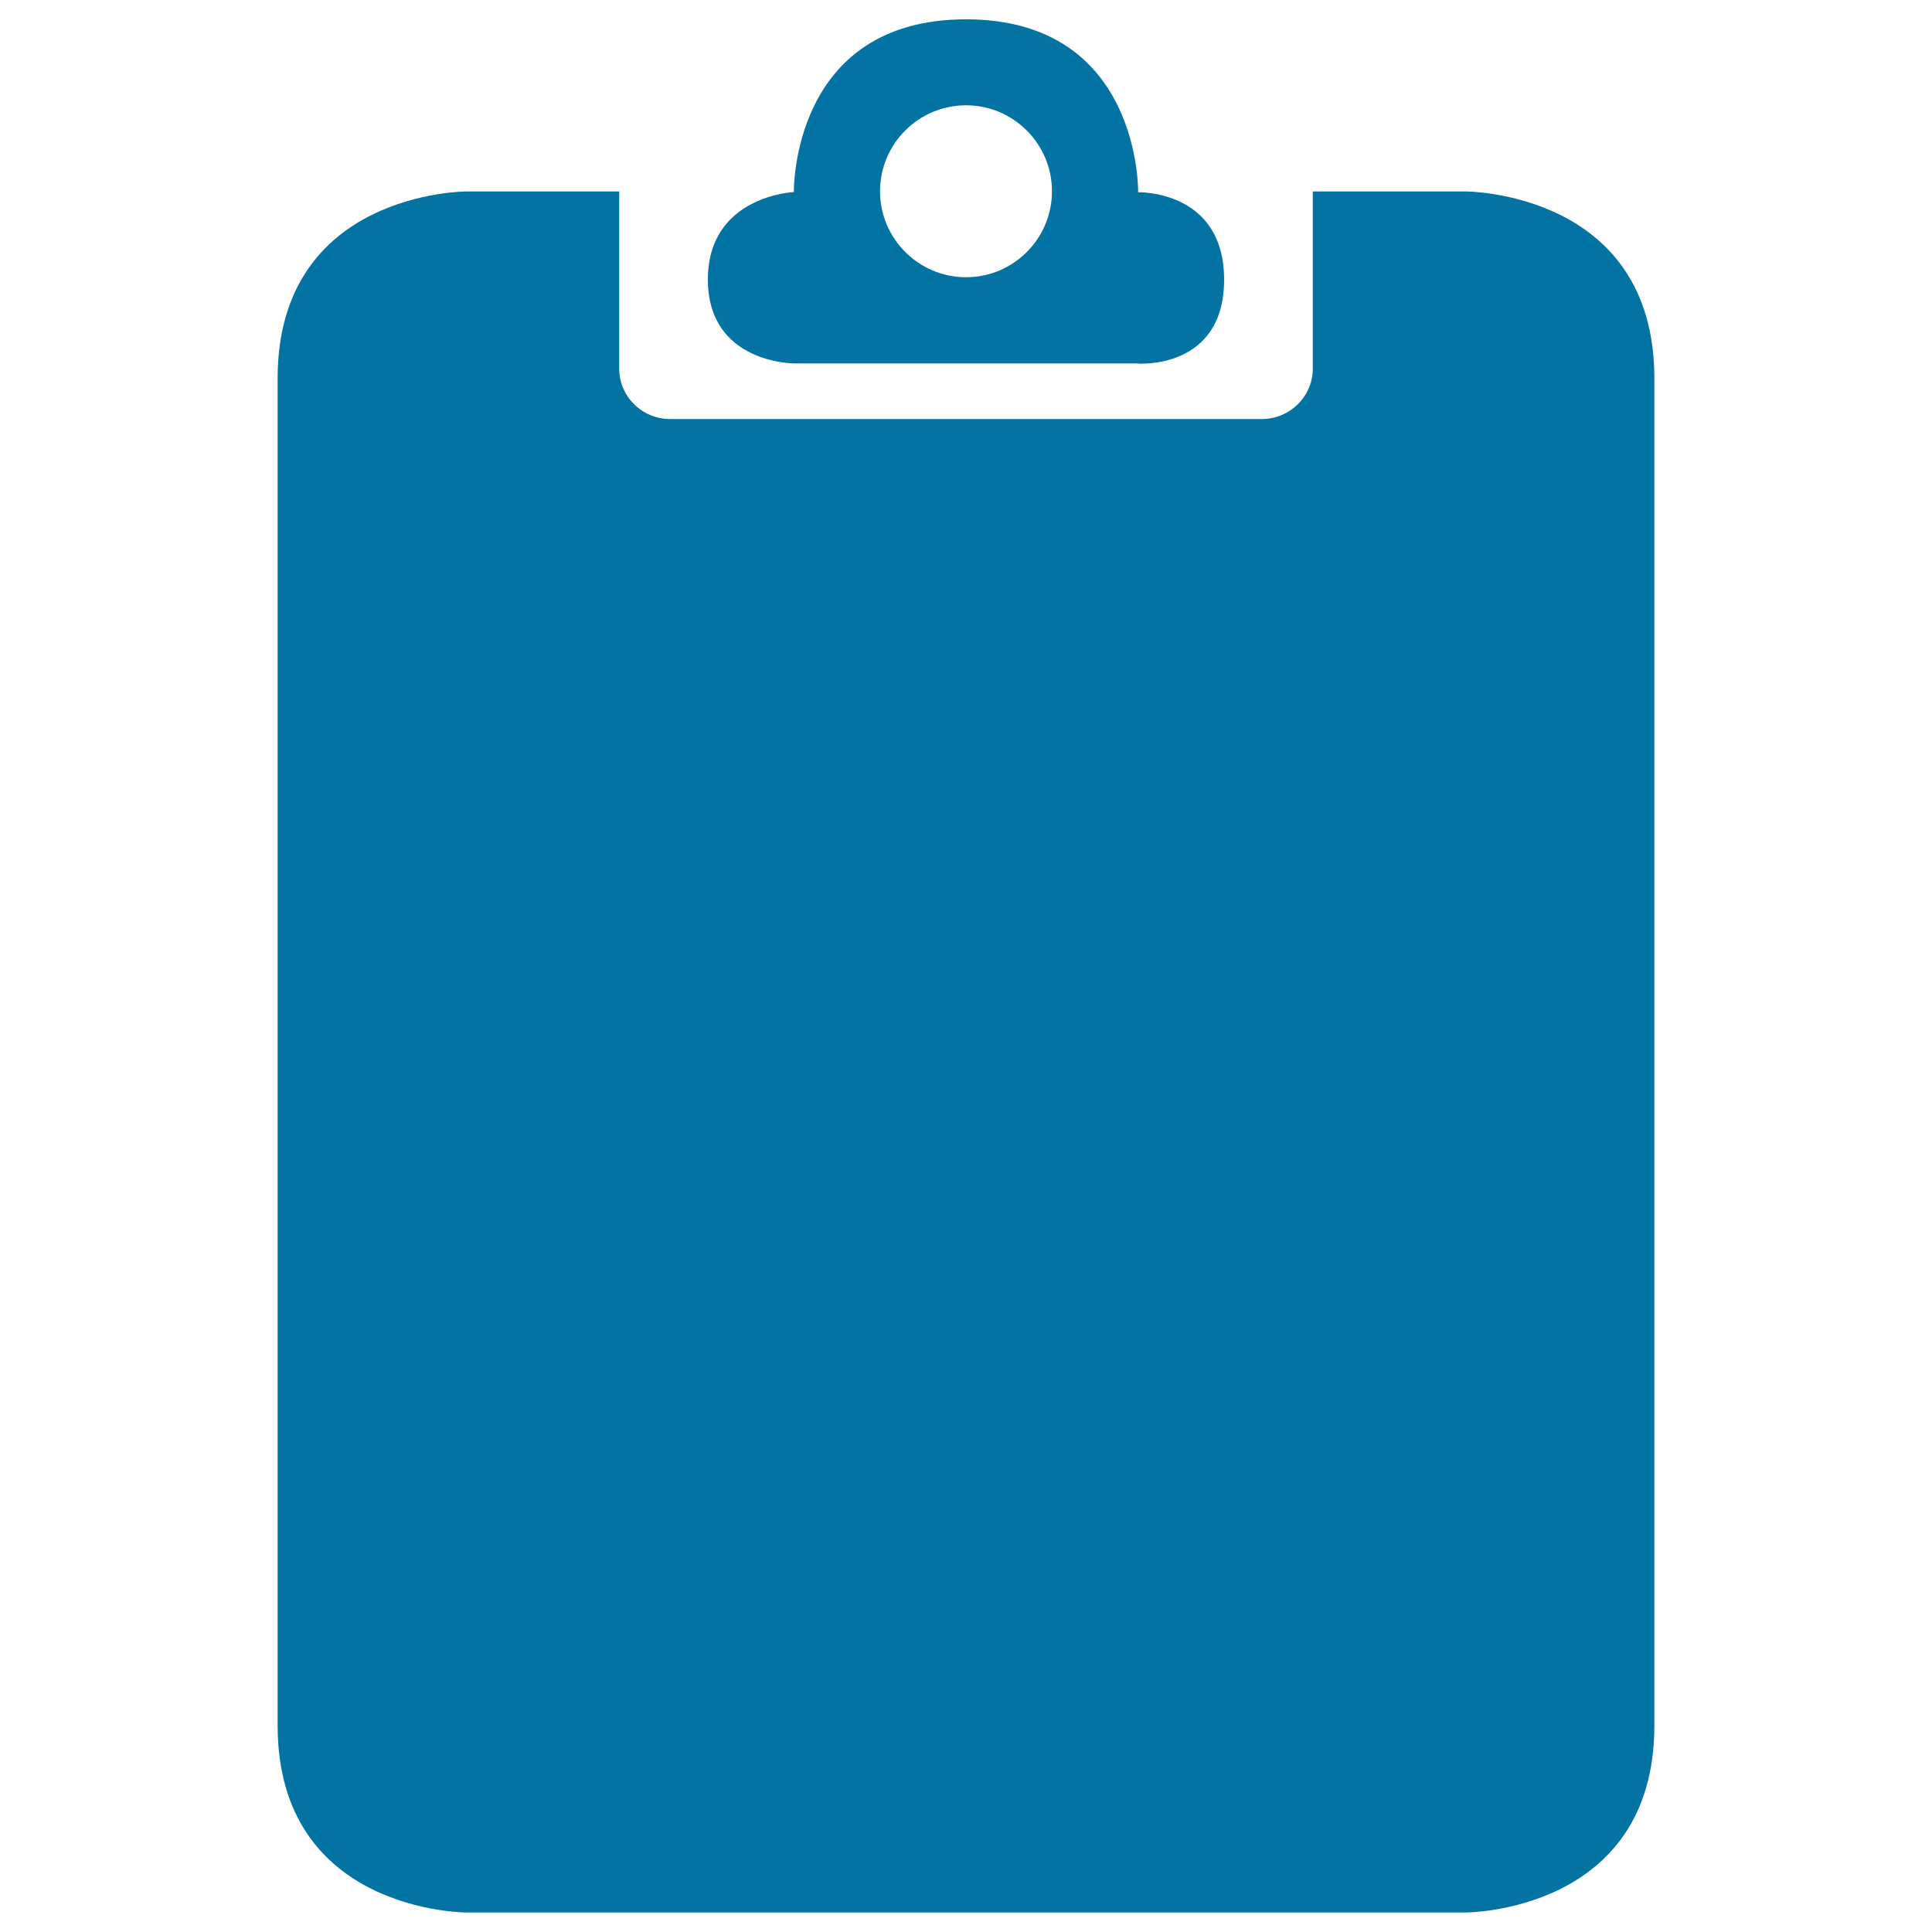 <svg xmlns="http://www.w3.org/2000/svg" viewBox="0 0 1000 1000" style="fill:#0273a2">
<title>Clipboard Black Tool SVG icon</title>
<g><g><path d="M241.3,99.1c0,0-97.6,0-97.6,96.8c0,280.3,0,697.2,0,697.2c0,96.8,97.6,96.8,97.6,96.8h517.4c0,0,97.6,0,97.6-96.8V195.9c0-96.8-97.6-96.8-97.6-96.8h-79.2v91.7c0,14.4-11.9,26.1-26.4,26.1H346.9c-14.6,0-26.4-11.7-26.4-26.1V99.1H241.3z"/><path d="M589.1,188.2c0,0,44.5,3.2,44.5-43.4c0-46.6-44.5-45.3-44.5-45.3S590.7,10,500,10c-90.7,0-89.1,89.4-89.1,89.4s-44.5,1.9-44.5,45.3c0,43.4,44.5,43.4,44.5,43.4H589.1z M500,54.5c24.6,0,44.5,20,44.5,44.5c0,24.6-20,44.5-44.5,44.5s-44.5-20-44.5-44.5C455.5,74.5,475.4,54.5,500,54.5z"/></g></g>
</svg>